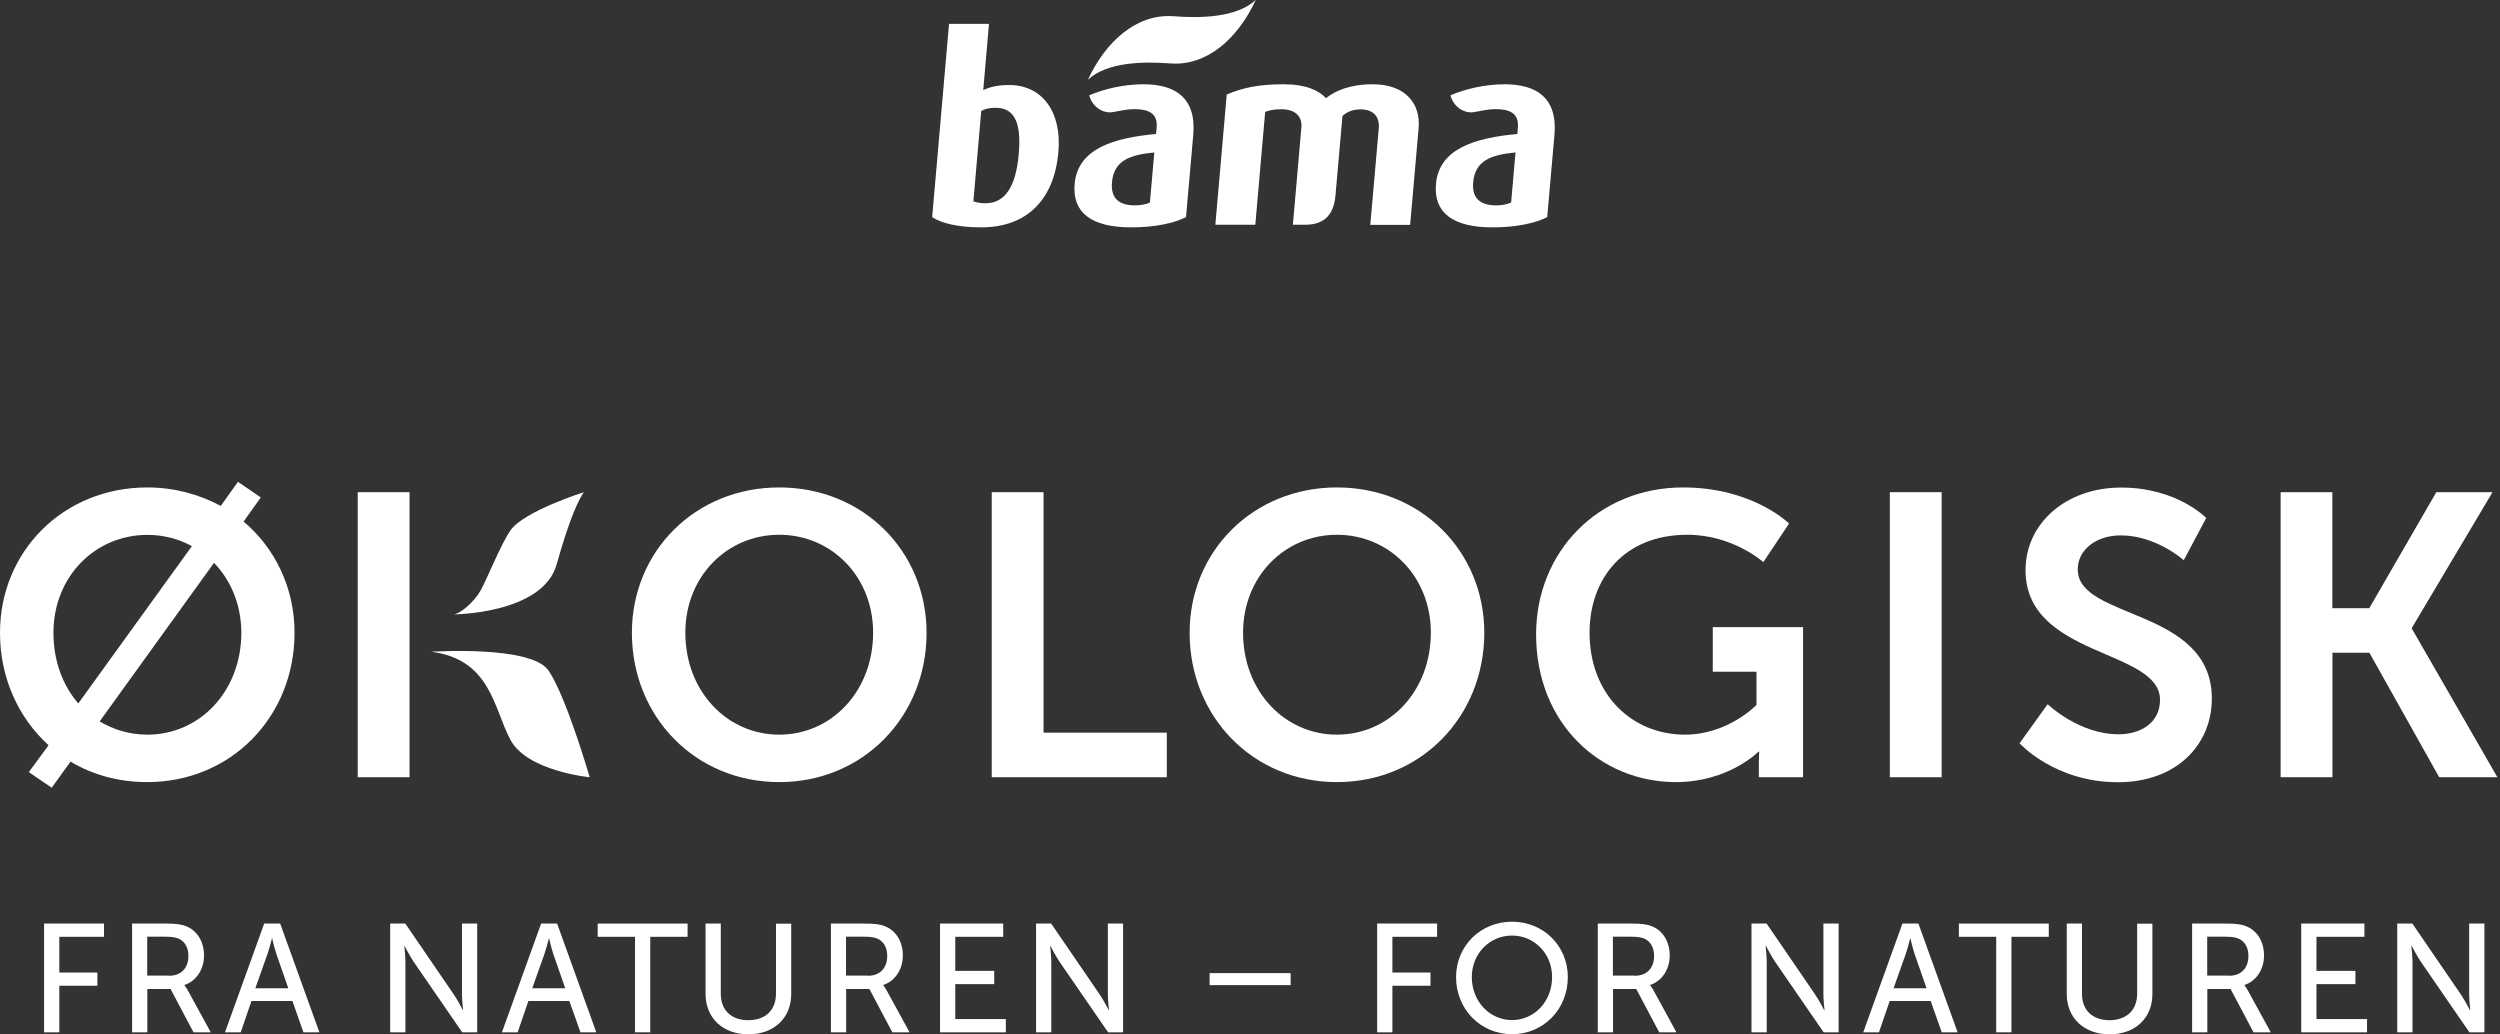 <?xml version="1.0" encoding="utf-8"?>
<!-- Generator: Adobe Illustrator 24.0.1, SVG Export Plug-In . SVG Version: 6.00 Build 0)  -->
<svg version="1.1" xmlns="http://www.w3.org/2000/svg" xmlns:xlink="http://www.w3.org/1999/xlink" x="0px" y="0px"
	 viewBox="0 0 200.23 82.83" style="enable-background:new 0 0 200.23 82.83;" xml:space="preserve">
<rect x="0" y="0" width="200.23" height="82.83" fill="#333333" stroke="none"/>
<style type="text/css">
	.st0{display:none;}
	.st1{display:inline;fill:#33492D;}
	.st2{fill:#FFFFFF;}
</style>
<g id="Layer_2" class="st0">
	<path class="st1" d="M-206.02-665.81c-1.37,0.51-2.46,1.26-2.84,2.63c-0.24,0.88-0.44,1.96-0.83,2.85
		C-207.23-660.97-205.68-663.36-206.02-665.81z"/>
	<path class="st1" d="M-204.61-662.09c0.42-1.53,1.19-3.92,1.84-4.89c-0.69,0.13-2.24,0.83-2.84,1.03c0.41,2.7-1.28,5.33-3.97,6.02
		c-0.11,0.03-0.22,0.05-0.33,0.07c-0.26,0.45-1.09,0.78-1.52,1C-208.19-658.97-205.18-660.02-204.61-662.09z"/>
	<path class="st1" d="M-204-647.74c0.03-2.98-2.02-5.69-5.04-6.38c-0.09-0.02-0.17-0.04-0.26-0.05c0.61,1.05,0.98,2.42,1.37,3.5
		C-207.33-648.99-205.82-648.2-204-647.74z"/>
	<path class="st1" d="M-208.92-654.66c3.32,0.76,5.56,3.76,5.47,7.04c0.6,0.13,1.23,0.23,1.87,0.33c-0.33-1.07-1.21-3.74-1.84-5.51
		c-0.86-2.39-5.75-2.8-8.67-2.83c0.42,0.18,2.08,0.47,2.38,0.84C-209.45-654.76-209.19-654.72-208.92-654.66z"/>
</g>
<g id="Layer_1">
	<g>
		<g>
			<path class="st2" d="M81.59,12.37c-0.22,2.48-1.04,3.91-2.66,3.91c-0.39,0-0.73-0.06-0.97-0.16l0.63-7.24
				c0.32-0.16,0.66-0.25,1.17-0.25C81.47,8.64,81.78,10.22,81.59,12.37z M84.77,12.16c0.28-3.26-1.34-5.35-3.94-5.35
				c-0.96,0-1.55,0.16-2.08,0.41l0.46-5.31h-3.2l-1.35,15.48c0.7,0.47,2.02,0.82,3.93,0.82C82.21,18.21,84.43,16.04,84.77,12.16z"/>
			<path class="st2" d="M109.75,18.01l0.68-7.75c0.07-0.84-0.36-1.5-1.47-1.5c-0.55,0-1.04,0.16-1.44,0.53c0,0-0.36,4.15-0.56,6.37
				c-0.16,1.83-1.19,2.34-2.43,2.34c-0.7,0-0.98,0-0.98,0l0.68-7.79c0.08-0.88-0.49-1.46-1.59-1.46c-0.57,0-0.91,0.06-1.31,0.21
				l-0.79,9.04h-3.2l0.91-10.43c1.28-0.55,2.61-0.82,4.54-0.82c1.82,0,2.83,0.49,3.41,1.11c0.75-0.59,1.92-1.11,3.75-1.11
				c2.62,0,3.84,1.56,3.67,3.51l-0.68,7.75H109.75z"/>
			<path class="st2" d="M92.1,16.22c-0.3,0.14-0.72,0.23-1.19,0.23c-1.27,0-1.96-0.55-1.85-1.84c0.15-1.76,1.44-2.21,3.39-2.4
				L92.1,16.22z M94.99,17.39l0.58-6.6c0.26-2.99-1.49-4.04-3.99-4.04c-1.57,0-3.13,0.37-4.34,0.88c0.22,0.9,1.08,1.48,1.88,1.35
				c0.57-0.1,1.17-0.24,1.7-0.24c1.17,0,1.92,0.33,1.82,1.48l-0.05,0.51c-3.35,0.31-6.27,1.15-6.52,4c-0.2,2.3,1.34,3.48,4.53,3.48
				C92.5,18.21,94.02,17.88,94.99,17.39z"/>
			<path class="st2" d="M121.03,16.22c-0.3,0.14-0.72,0.23-1.19,0.23c-1.27,0-1.96-0.55-1.85-1.84c0.15-1.76,1.44-2.21,3.39-2.4
				L121.03,16.22z M123.92,17.39l0.58-6.6c0.26-2.99-1.49-4.04-3.99-4.04c-1.57,0-3.13,0.37-4.34,0.88c0.22,0.9,1.08,1.48,1.88,1.35
				c0.58-0.1,1.17-0.24,1.7-0.24c1.17,0,1.92,0.33,1.82,1.48l-0.04,0.51c-3.35,0.31-6.27,1.15-6.52,4c-0.2,2.3,1.34,3.48,4.53,3.48
				C121.43,18.21,122.96,17.88,123.92,17.39z"/>
		</g>
		<path class="st2" d="M87.13,6.39c1.52-1.42,4.41-1.48,6.59-1.31c2.95,0.23,5.43-2,6.86-5.09c-1.52,1.42-4.41,1.48-6.59,1.31
			C91.04,1.08,88.56,3.31,87.13,6.39z"/>
	</g>
	<g>
		<g>
			<g>
				<path class="st2" d="M3.53,73.97h4.8v1.06H4.75v2.86H7.8v1.06H4.75v3.73H3.53V73.97z"/>
				<path class="st2" d="M10.57,73.97h2.67c0.91,0,1.3,0.07,1.63,0.2c0.89,0.33,1.47,1.21,1.47,2.36c0,1.11-0.62,2.05-1.57,2.36
					v0.02c0,0,0.1,0.11,0.26,0.39l1.85,3.38H15.5l-1.84-3.47h-1.86v3.47h-1.22V73.97z M13.55,78.15c0.95,0,1.54-0.61,1.54-1.58
					c0-0.64-0.25-1.1-0.69-1.35c-0.23-0.12-0.52-0.2-1.2-0.2h-1.41v3.12H13.55z"/>
				<path class="st2" d="M23.42,80.17h-3.28l-0.86,2.51h-1.26l3.14-8.71h1.28l3.14,8.71H24.3L23.42,80.17z M21.78,75.16
					c0,0-0.2,0.79-0.35,1.23l-0.98,2.76h2.64l-0.96-2.76c-0.15-0.44-0.33-1.23-0.33-1.23H21.78z"/>
				<path class="st2" d="M31.25,73.97h1.21l3.88,5.67c0.32,0.47,0.73,1.26,0.73,1.26h0.02c0,0-0.09-0.78-0.09-1.26v-5.67h1.22v8.71
					h-1.2l-3.89-5.65c-0.32-0.48-0.73-1.27-0.73-1.27h-0.02c0,0,0.09,0.78,0.09,1.27v5.65h-1.22V73.97z"/>
				<path class="st2" d="M45.6,80.17h-3.28l-0.86,2.51H40.2l3.14-8.71h1.28l3.14,8.71h-1.27L45.6,80.17z M43.96,75.16
					c0,0-0.2,0.79-0.35,1.23l-0.98,2.76h2.64l-0.96-2.76c-0.15-0.44-0.33-1.23-0.33-1.23H43.96z"/>
				<path class="st2" d="M50.86,75.03h-2.99v-1.06h7.2v1.06h-2.99v7.65h-1.22V75.03z"/>
				<path class="st2" d="M56.51,73.97h1.22v5.63c0,1.33,0.86,2.11,2.2,2.11c1.35,0,2.22-0.78,2.22-2.13v-5.6h1.22v5.63
					c0,1.94-1.4,3.23-3.43,3.23c-2.04,0-3.43-1.3-3.43-3.23V73.97z"/>
				<path class="st2" d="M66.54,73.97h2.67c0.91,0,1.3,0.07,1.63,0.2c0.89,0.33,1.47,1.21,1.47,2.36c0,1.11-0.62,2.05-1.57,2.36
					v0.02c0,0,0.1,0.11,0.26,0.39l1.85,3.38h-1.38l-1.84-3.47h-1.86v3.47h-1.22V73.97z M69.52,78.15c0.95,0,1.54-0.61,1.54-1.58
					c0-0.64-0.25-1.1-0.69-1.35c-0.23-0.12-0.52-0.2-1.2-0.2h-1.41v3.12H69.52z"/>
				<path class="st2" d="M75.29,73.97h5.06v1.06h-3.84v2.73h3.12v1.06h-3.12v2.8h4.05v1.06h-5.27V73.97z"/>
				<path class="st2" d="M82.98,73.97h1.21l3.88,5.67c0.32,0.47,0.73,1.26,0.73,1.26h0.02c0,0-0.09-0.78-0.09-1.26v-5.67h1.22v8.71
					h-1.2l-3.89-5.65c-0.32-0.48-0.73-1.27-0.73-1.27h-0.02c0,0,0.09,0.78,0.09,1.27v5.65h-1.22V73.97z"/>
				<path class="st2" d="M96.88,77.94h6.49v0.96h-6.49V77.94z"/>
				<path class="st2" d="M110.3,73.97h4.8v1.06h-3.58v2.86h3.05v1.06h-3.05v3.73h-1.22V73.97z"/>
				<path class="st2" d="M121.1,73.82c2.52,0,4.47,1.94,4.47,4.44c0,2.57-1.95,4.57-4.47,4.57c-2.52,0-4.48-2-4.48-4.57
					C116.62,75.76,118.58,73.82,121.1,73.82z M121.1,81.7c1.78,0,3.21-1.48,3.21-3.44c0-1.9-1.43-3.33-3.21-3.33
					c-1.78,0-3.22,1.43-3.22,3.33C117.88,80.22,119.33,81.7,121.1,81.7z"/>
				<path class="st2" d="M127.96,73.97h2.67c0.91,0,1.3,0.07,1.63,0.2c0.89,0.33,1.47,1.21,1.47,2.36c0,1.11-0.62,2.05-1.57,2.36
					v0.02c0,0,0.1,0.11,0.26,0.39l1.85,3.38h-1.38l-1.84-3.47h-1.86v3.47h-1.22V73.97z M130.94,78.15c0.95,0,1.54-0.61,1.54-1.58
					c0-0.64-0.25-1.1-0.69-1.35c-0.23-0.12-0.52-0.2-1.2-0.2h-1.41v3.12H130.94z"/>
				<path class="st2" d="M140.28,73.97h1.21l3.88,5.67c0.32,0.47,0.73,1.26,0.73,1.26h0.03c0,0-0.09-0.78-0.09-1.26v-5.67h1.22v8.71
					h-1.2l-3.89-5.65c-0.32-0.48-0.73-1.27-0.73-1.27h-0.03c0,0,0.09,0.78,0.09,1.27v5.65h-1.22V73.97z"/>
				<path class="st2" d="M154.63,80.17h-3.28l-0.86,2.51h-1.26l3.14-8.71h1.28l3.14,8.71h-1.27L154.63,80.17z M152.99,75.16
					c0,0-0.2,0.79-0.35,1.23l-0.98,2.76h2.64l-0.96-2.76c-0.15-0.44-0.33-1.23-0.33-1.23H152.99z"/>
				<path class="st2" d="M159.88,75.03h-2.99v-1.06h7.2v1.06h-2.99v7.65h-1.22V75.03z"/>
				<path class="st2" d="M165.53,73.97h1.22v5.63c0,1.33,0.86,2.11,2.2,2.11c1.34,0,2.22-0.78,2.22-2.13v-5.6h1.22v5.63
					c0,1.94-1.39,3.23-3.43,3.23s-3.43-1.3-3.43-3.23V73.97z"/>
				<path class="st2" d="M175.56,73.97h2.67c0.91,0,1.3,0.07,1.63,0.2c0.89,0.33,1.47,1.21,1.47,2.36c0,1.11-0.62,2.05-1.57,2.36
					v0.02c0,0,0.1,0.11,0.26,0.39l1.85,3.38h-1.38l-1.84-3.47h-1.86v3.47h-1.22V73.97z M178.54,78.15c0.95,0,1.54-0.61,1.54-1.58
					c0-0.64-0.25-1.1-0.69-1.35c-0.23-0.12-0.52-0.2-1.2-0.2h-1.41v3.12H178.54z"/>
				<path class="st2" d="M184.31,73.97h5.06v1.06h-3.84v2.73h3.12v1.06h-3.12v2.8h4.05v1.06h-5.27V73.97z"/>
				<path class="st2" d="M192,73.97h1.21l3.88,5.67c0.32,0.47,0.73,1.26,0.73,1.26h0.03c0,0-0.09-0.78-0.09-1.26v-5.67h1.22v8.71
					h-1.2l-3.89-5.65c-0.32-0.48-0.73-1.27-0.73-1.27h-0.03c0,0,0.09,0.78,0.09,1.27v5.65H192V73.97z"/>
			</g>
		</g>
	</g>
	<g>
		<path class="st2" d="M11.8,39.04c2.15,0,4.15,0.55,5.88,1.48l1.38-1.93l1.83,1.25l-1.38,1.93c2.51,2.12,4.08,5.3,4.08,8.91
			c0,6.72-5.08,11.96-11.8,11.96c-2.28,0-4.37-0.58-6.14-1.64l-1.51,2.09l-1.83-1.25l1.58-2.15C1.48,57.49,0,54.31,0,50.68
			C0,44.15,5.08,39.04,11.8,39.04z M6.27,56.34l9.1-12.6c-1.06-0.58-2.28-0.9-3.57-0.9c-4.18,0-7.52,3.34-7.52,7.84
			C4.28,52.93,5.02,54.89,6.27,56.34z M17.14,45.08l-9.16,12.7c1.13,0.67,2.41,1.06,3.83,1.06c4.18,0,7.52-3.47,7.52-8.17
			C19.32,48.43,18.49,46.47,17.14,45.08z"/>
		<path class="st2" d="M28.65,39.42h4.15v22.83h-4.15V39.42z"/>
		<path class="st2" d="M62.41,39.04c6.72,0,11.8,5.11,11.8,11.64c0,6.72-5.08,11.96-11.8,11.96c-6.72,0-11.8-5.24-11.8-11.96
			C50.61,44.15,55.69,39.04,62.41,39.04z M62.41,58.84c4.18,0,7.52-3.47,7.52-8.17c0-4.5-3.34-7.84-7.52-7.84
			c-4.18,0-7.52,3.34-7.52,7.84C54.89,55.37,58.23,58.84,62.41,58.84z"/>
		<path class="st2" d="M79.43,39.42h4.15v19.26h9.87v3.57H79.43V39.42z"/>
		<path class="st2" d="M107.08,39.04c6.72,0,11.8,5.11,11.8,11.64c0,6.72-5.08,11.96-11.8,11.96s-11.8-5.24-11.8-11.96
			C95.28,44.15,100.36,39.04,107.08,39.04z M107.08,58.84c4.18,0,7.52-3.47,7.52-8.17c0-4.5-3.34-7.84-7.52-7.84
			s-7.52,3.34-7.52,7.84C99.56,55.37,102.9,58.84,107.08,58.84z"/>
		<path class="st2" d="M134.8,39.04c5.59,0,8.49,2.89,8.49,2.89l-2.06,3.09c0,0-2.44-2.19-6.08-2.19c-5.11,0-7.84,3.54-7.84,7.84
			c0,4.95,3.38,8.17,7.65,8.17c3.44,0,5.72-2.38,5.72-2.38V53.8h-3.5v-3.57h7.23v12.02h-3.54v-1.09c0-0.48,0.03-0.96,0.03-0.96
			h-0.06c0,0-2.38,2.44-6.62,2.44c-6.01,0-11.19-4.66-11.19-11.83C123.03,44.18,128.02,39.04,134.8,39.04z"/>
		<path class="st2" d="M151.36,39.42h4.15v22.83h-4.15V39.42z"/>
		<path class="st2" d="M164,56.4c0,0,2.48,2.41,5.69,2.41c1.74,0,3.31-0.9,3.31-2.76c0-4.08-10.77-3.38-10.77-10.38
			c0-3.79,3.28-6.62,7.65-6.62c4.5,0,6.82,2.44,6.82,2.44l-1.8,3.38c0,0-2.19-1.99-5.05-1.99c-1.93,0-3.44,1.12-3.44,2.73
			c0,4.05,10.74,3.05,10.74,10.35c0,3.63-2.77,6.69-7.52,6.69c-5.08,0-7.88-3.12-7.88-3.12L164,56.4z"/>
		<path class="st2" d="M182.65,39.42h4.15v9.29h2.96l5.37-9.29h4.5l-6.46,10.87v0.06l6.85,11.9h-4.66l-5.59-9.97h-2.96v9.97h-4.15
			V39.42z"/>
	</g>
	<g>
		<path class="st2" d="M46.76,39.42c0,0-4.8,1.52-5.87,3.05c-0.78,1.12-1.88,3.9-2.4,4.83s-1.67,1.89-2.17,1.91
			c0,0,7.15-0.04,8.26-4S46.39,39.98,46.76,39.42z"/>
		<path class="st2" d="M34.55,52.2c0,0,7.96-0.53,9.37,1.49s3.31,8.56,3.31,8.56s-4.99-0.48-6.34-2.98S39.33,52.82,34.55,52.2z"/>
	</g>
</g>
</svg>
